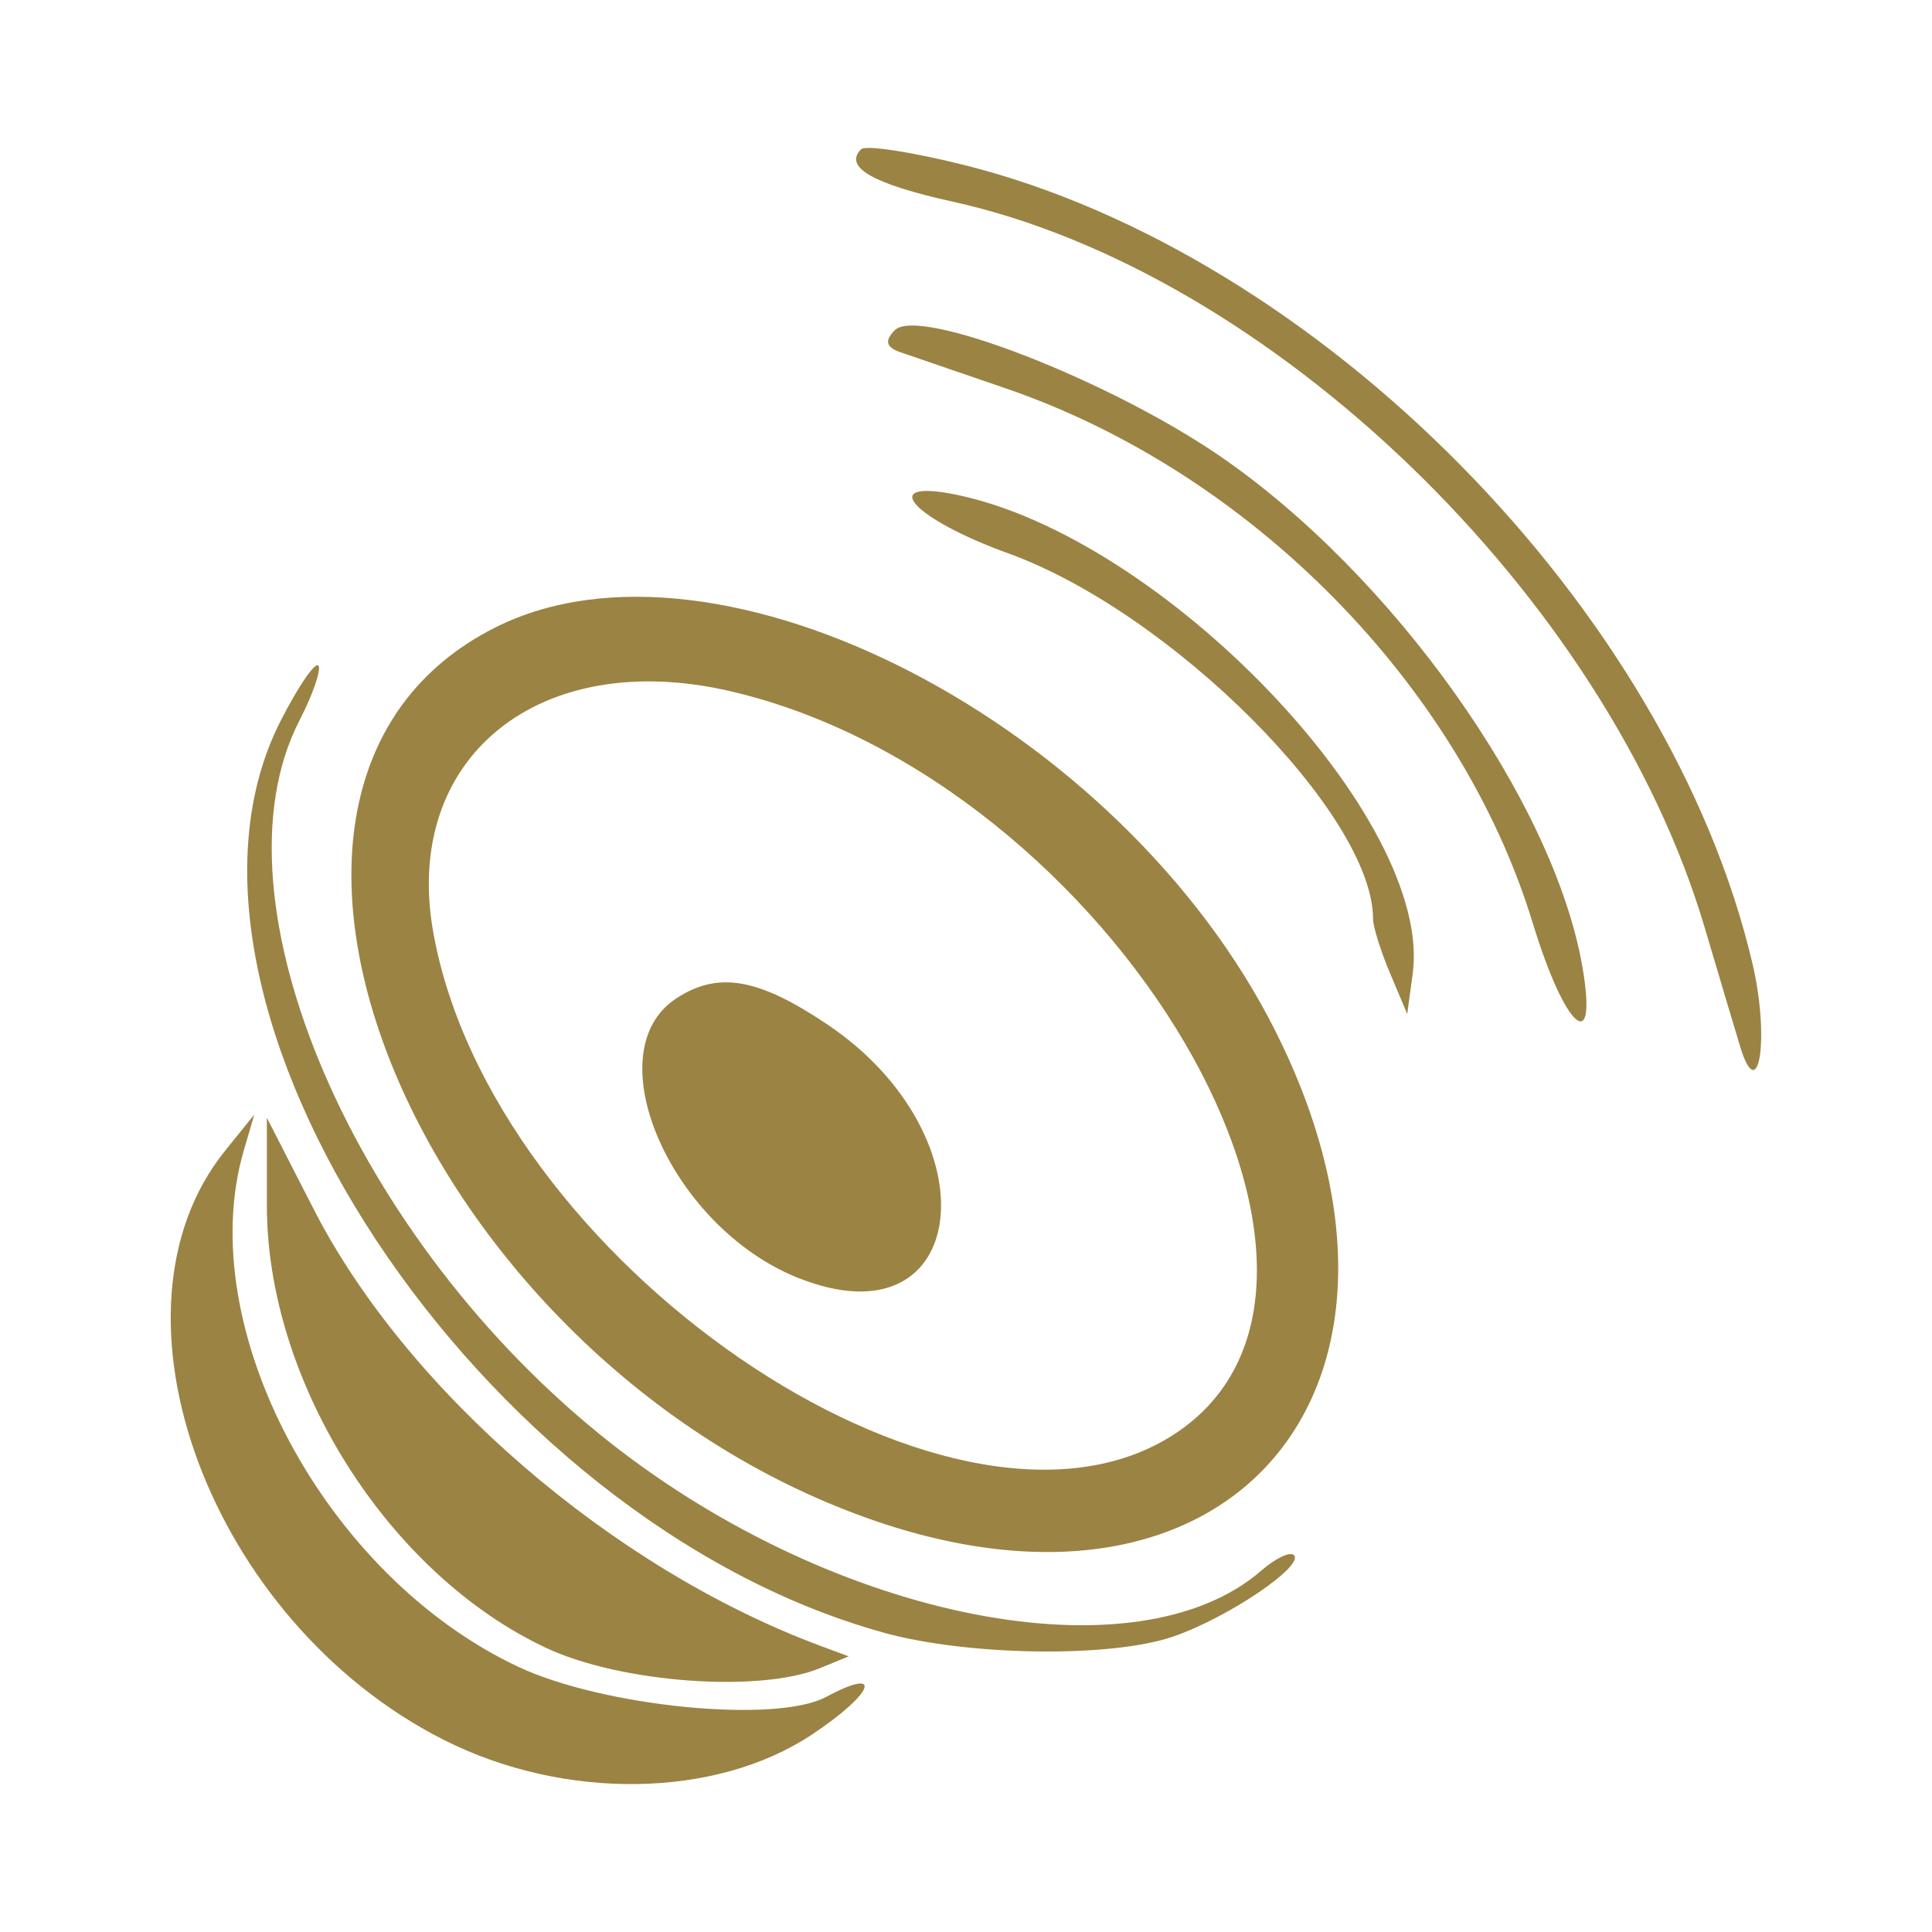 <?xml version="1.0" encoding="UTF-8" standalone="no"?>
<!-- Created with Inkscape (http://www.inkscape.org/) -->

<svg
   width="75"
   height="75"
   viewBox="0 0 19.844 19.844"
   version="1.1"
   id="svg5"
   xml:space="preserve"
   xmlns="http://www.w3.org/2000/svg"
   xmlns:svg="http://www.w3.org/2000/svg"><defs
     id="defs2"><rect
       x="6.843"
       y="28.451"
       width="81.751"
       height="50.779"
       id="rect10060" /></defs><g
     id="layer1"><path
       style="fill:#9b8343;stroke-width:0.148;fill-opacity:1"
       d="M 4.561,17.872 C 2.158,16.66 0.975,13.473 2.314,11.817 l 0.298,-0.369 -0.108,0.369 c -0.53,1.812 0.828,4.367 2.819,5.303 0.875,0.411 2.647,0.585 3.161,0.31 0.602,-0.322 0.493,-0.036 -0.149,0.389 -0.988,0.654 -2.54,0.676 -3.774,0.053 z M 5.618,16.93 C 3.99,16.171 2.741,14.197 2.741,12.381 v -0.9 l 0.48,0.937 c 0.956,1.868 3.069,3.691 5.201,4.485 l 0.295,0.11 -0.295,0.121 C 7.802,17.389 6.382,17.285 5.618,16.93 Z M 9.073,16.768 C 4.923,15.623 1.404,10.301 2.883,7.403 3.06,7.056 3.233,6.801 3.269,6.836 3.304,6.871 3.216,7.127 3.074,7.404 2.128,9.245 3.642,12.755 6.275,14.824 c 2.321,1.823 5.402,2.424 6.685,1.304 0.143,-0.124 0.291,-0.194 0.33,-0.155 0.11,0.11 -0.68,0.644 -1.238,0.836 -0.64,0.221 -2.105,0.201 -2.979,-0.04 z M 8.928,15.6 C 4.312,13.97 1.84,8.077 5.087,6.445 7.379,5.292 11.524,7.441 13.105,10.6 c 1.815,3.628 -0.435,6.321 -4.177,5 z M 12.009,14.764 C 14.504,13.243 11.43,8.013 7.504,7.1 5.54,6.643 4.133,7.78 4.449,9.569 c 0.594,3.365 5.28,6.585 7.56,5.195 z M 8.201,13.127 c -1.311,-0.521 -2.097,-2.32 -1.255,-2.872 0.43,-0.282 0.843,-0.21 1.556,0.27 1.715,1.156 1.467,3.305 -0.3,2.602 z M 17.876,10.757 C 17.843,10.65 17.678,10.098 17.51,9.53 16.502,6.125 13.046,2.789 9.78,2.07 8.966,1.89 8.662,1.716 8.844,1.533 c 0.046,-0.046 0.524,0.028 1.064,0.163 3.642,0.915 7.245,4.569 8.094,8.21 0.174,0.746 0.066,1.469 -0.127,0.85 z M 15.745,9.487 C 15.001,7.039 12.846,4.851 10.33,3.989 9.849,3.824 9.361,3.657 9.246,3.617 9.1,3.567 9.084,3.498 9.191,3.391 9.436,3.146 11.373,3.895 12.519,4.677 c 1.783,1.218 3.442,3.554 3.735,5.258 0.16,0.932 -0.18,0.631 -0.509,-0.449 z m -1.466,0.513 c -0.097,-0.228 -0.176,-0.481 -0.176,-0.561 0,-1.074 -2.069,-3.148 -3.746,-3.755 C 9.379,5.33 9.005,4.918 9.806,5.078 11.945,5.506 14.725,8.415 14.51,10.002 l -0.056,0.413 z"
       id="path11596" /></g></svg>
